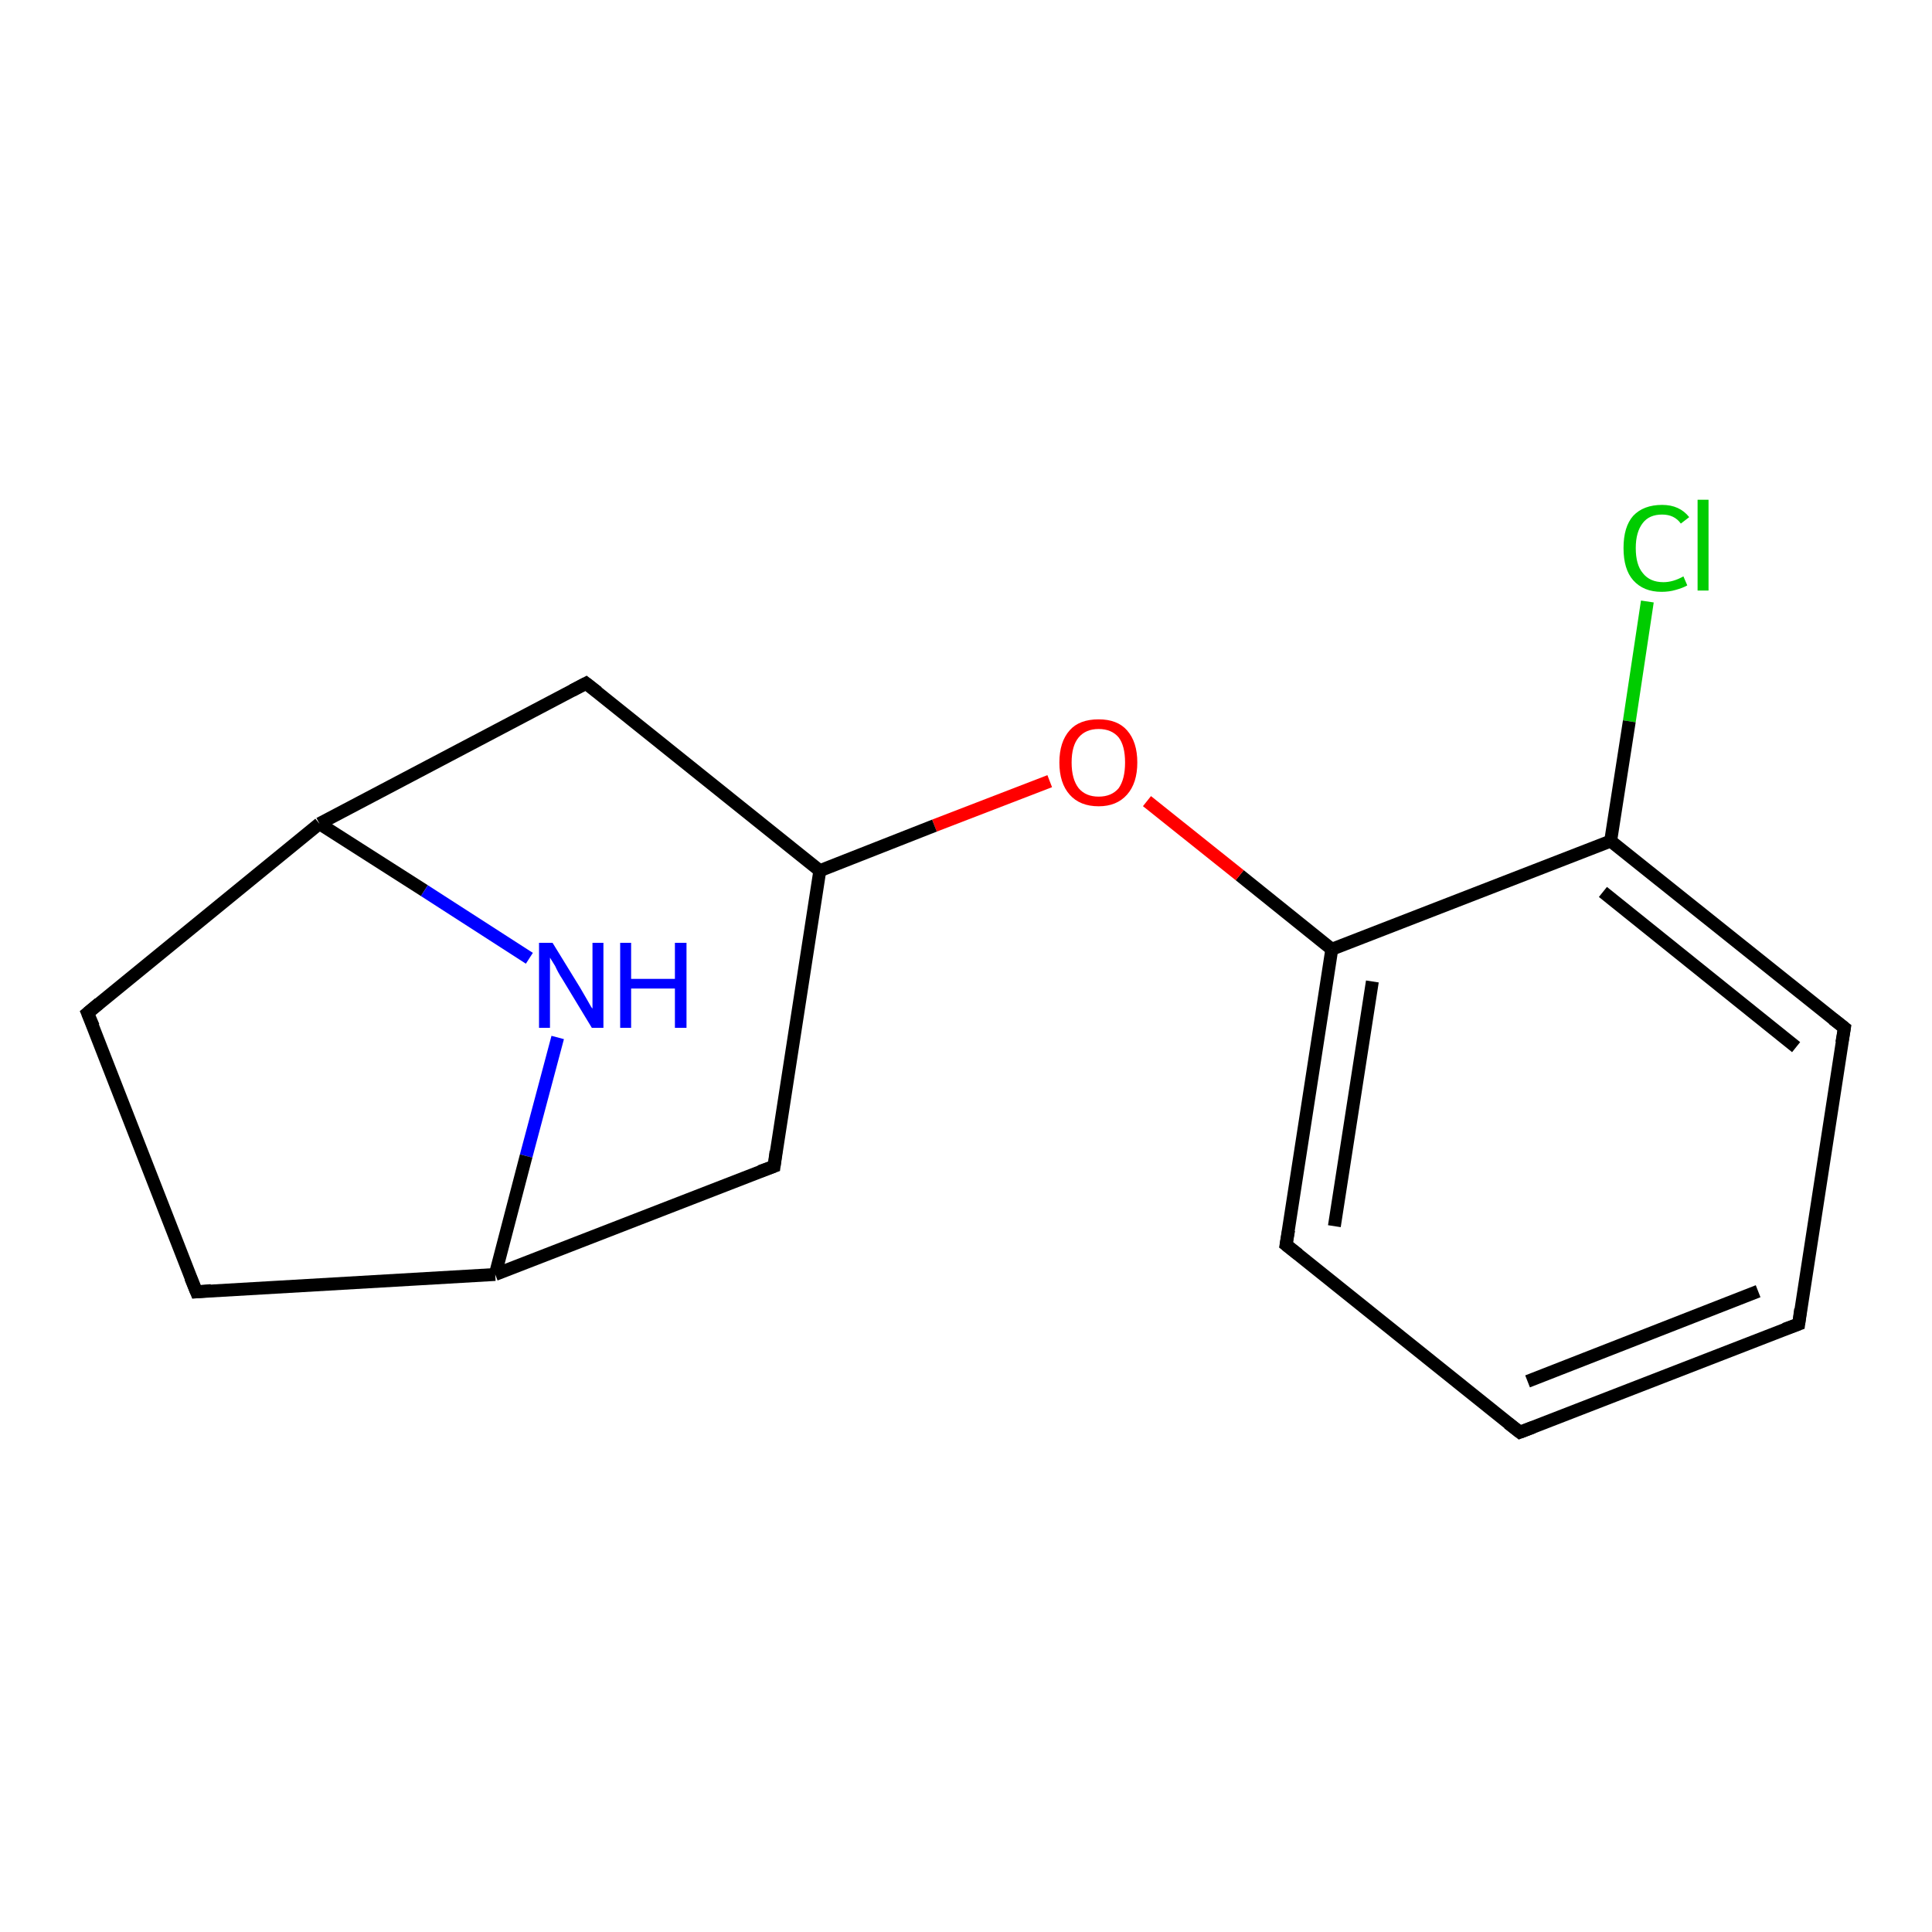 <?xml version='1.0' encoding='iso-8859-1'?>
<svg version='1.1' baseProfile='full'
              xmlns='http://www.w3.org/2000/svg'
                      xmlns:rdkit='http://www.rdkit.org/xml'
                      xmlns:xlink='http://www.w3.org/1999/xlink'
                  xml:space='preserve'
width='300px' height='300px' viewBox='0 0 300 300'>
<!-- END OF HEADER -->
<rect style='opacity:1.0;fill:#FFFFFF;stroke:none' width='300.0' height='300.0' x='0.0' y='0.0'> </rect>
<path class='bond-0 atom-0 atom-1' d='M 255.8,93.4 L 253.0,112.0' style='fill:none;fill-rule:evenodd;stroke:#00CC00;stroke-width:2.0px;stroke-linecap:butt;stroke-linejoin:miter;stroke-opacity:1' />
<path class='bond-0 atom-0 atom-1' d='M 253.0,112.0 L 250.1,130.6' style='fill:none;fill-rule:evenodd;stroke:#000000;stroke-width:2.0px;stroke-linecap:butt;stroke-linejoin:miter;stroke-opacity:1' />
<path class='bond-1 atom-1 atom-2' d='M 250.1,130.6 L 286.4,159.6' style='fill:none;fill-rule:evenodd;stroke:#000000;stroke-width:2.0px;stroke-linecap:butt;stroke-linejoin:miter;stroke-opacity:1' />
<path class='bond-1 atom-1 atom-2' d='M 248.9,138.5 L 278.9,162.6' style='fill:none;fill-rule:evenodd;stroke:#000000;stroke-width:2.0px;stroke-linecap:butt;stroke-linejoin:miter;stroke-opacity:1' />
<path class='bond-2 atom-2 atom-3' d='M 286.4,159.6 L 279.3,205.6' style='fill:none;fill-rule:evenodd;stroke:#000000;stroke-width:2.0px;stroke-linecap:butt;stroke-linejoin:miter;stroke-opacity:1' />
<path class='bond-3 atom-3 atom-4' d='M 279.3,205.6 L 236.0,222.4' style='fill:none;fill-rule:evenodd;stroke:#000000;stroke-width:2.0px;stroke-linecap:butt;stroke-linejoin:miter;stroke-opacity:1' />
<path class='bond-3 atom-3 atom-4' d='M 273.0,200.5 L 237.2,214.5' style='fill:none;fill-rule:evenodd;stroke:#000000;stroke-width:2.0px;stroke-linecap:butt;stroke-linejoin:miter;stroke-opacity:1' />
<path class='bond-4 atom-4 atom-5' d='M 236.0,222.4 L 199.7,193.3' style='fill:none;fill-rule:evenodd;stroke:#000000;stroke-width:2.0px;stroke-linecap:butt;stroke-linejoin:miter;stroke-opacity:1' />
<path class='bond-5 atom-5 atom-6' d='M 199.7,193.3 L 206.8,147.4' style='fill:none;fill-rule:evenodd;stroke:#000000;stroke-width:2.0px;stroke-linecap:butt;stroke-linejoin:miter;stroke-opacity:1' />
<path class='bond-5 atom-5 atom-6' d='M 207.2,190.4 L 213.1,152.4' style='fill:none;fill-rule:evenodd;stroke:#000000;stroke-width:2.0px;stroke-linecap:butt;stroke-linejoin:miter;stroke-opacity:1' />
<path class='bond-6 atom-6 atom-7' d='M 206.8,147.4 L 192.5,135.9' style='fill:none;fill-rule:evenodd;stroke:#000000;stroke-width:2.0px;stroke-linecap:butt;stroke-linejoin:miter;stroke-opacity:1' />
<path class='bond-6 atom-6 atom-7' d='M 192.5,135.9 L 178.1,124.4' style='fill:none;fill-rule:evenodd;stroke:#FF0000;stroke-width:2.0px;stroke-linecap:butt;stroke-linejoin:miter;stroke-opacity:1' />
<path class='bond-7 atom-7 atom-8' d='M 163.0,121.3 L 145.1,128.2' style='fill:none;fill-rule:evenodd;stroke:#FF0000;stroke-width:2.0px;stroke-linecap:butt;stroke-linejoin:miter;stroke-opacity:1' />
<path class='bond-7 atom-7 atom-8' d='M 145.1,128.2 L 127.3,135.2' style='fill:none;fill-rule:evenodd;stroke:#000000;stroke-width:2.0px;stroke-linecap:butt;stroke-linejoin:miter;stroke-opacity:1' />
<path class='bond-8 atom-8 atom-9' d='M 127.3,135.2 L 120.2,181.1' style='fill:none;fill-rule:evenodd;stroke:#000000;stroke-width:2.0px;stroke-linecap:butt;stroke-linejoin:miter;stroke-opacity:1' />
<path class='bond-9 atom-9 atom-10' d='M 120.2,181.1 L 76.9,197.9' style='fill:none;fill-rule:evenodd;stroke:#000000;stroke-width:2.0px;stroke-linecap:butt;stroke-linejoin:miter;stroke-opacity:1' />
<path class='bond-10 atom-10 atom-11' d='M 76.9,197.9 L 30.5,200.6' style='fill:none;fill-rule:evenodd;stroke:#000000;stroke-width:2.0px;stroke-linecap:butt;stroke-linejoin:miter;stroke-opacity:1' />
<path class='bond-11 atom-11 atom-12' d='M 30.5,200.6 L 13.6,157.3' style='fill:none;fill-rule:evenodd;stroke:#000000;stroke-width:2.0px;stroke-linecap:butt;stroke-linejoin:miter;stroke-opacity:1' />
<path class='bond-12 atom-12 atom-13' d='M 13.6,157.3 L 49.6,127.9' style='fill:none;fill-rule:evenodd;stroke:#000000;stroke-width:2.0px;stroke-linecap:butt;stroke-linejoin:miter;stroke-opacity:1' />
<path class='bond-13 atom-13 atom-14' d='M 49.6,127.9 L 91.0,106.1' style='fill:none;fill-rule:evenodd;stroke:#000000;stroke-width:2.0px;stroke-linecap:butt;stroke-linejoin:miter;stroke-opacity:1' />
<path class='bond-14 atom-13 atom-15' d='M 49.6,127.9 L 65.9,138.3' style='fill:none;fill-rule:evenodd;stroke:#000000;stroke-width:2.0px;stroke-linecap:butt;stroke-linejoin:miter;stroke-opacity:1' />
<path class='bond-14 atom-13 atom-15' d='M 65.9,138.3 L 82.2,148.8' style='fill:none;fill-rule:evenodd;stroke:#0000FF;stroke-width:2.0px;stroke-linecap:butt;stroke-linejoin:miter;stroke-opacity:1' />
<path class='bond-15 atom-6 atom-1' d='M 206.8,147.4 L 250.1,130.6' style='fill:none;fill-rule:evenodd;stroke:#000000;stroke-width:2.0px;stroke-linecap:butt;stroke-linejoin:miter;stroke-opacity:1' />
<path class='bond-16 atom-14 atom-8' d='M 91.0,106.1 L 127.3,135.2' style='fill:none;fill-rule:evenodd;stroke:#000000;stroke-width:2.0px;stroke-linecap:butt;stroke-linejoin:miter;stroke-opacity:1' />
<path class='bond-17 atom-15 atom-10' d='M 86.6,161.1 L 81.7,179.5' style='fill:none;fill-rule:evenodd;stroke:#0000FF;stroke-width:2.0px;stroke-linecap:butt;stroke-linejoin:miter;stroke-opacity:1' />
<path class='bond-17 atom-15 atom-10' d='M 81.7,179.5 L 76.9,197.9' style='fill:none;fill-rule:evenodd;stroke:#000000;stroke-width:2.0px;stroke-linecap:butt;stroke-linejoin:miter;stroke-opacity:1' />
<path d='M 284.6,158.2 L 286.4,159.6 L 286.0,161.9' style='fill:none;stroke:#000000;stroke-width:2.0px;stroke-linecap:butt;stroke-linejoin:miter;stroke-opacity:1;' />
<path d='M 279.6,203.3 L 279.3,205.6 L 277.1,206.4' style='fill:none;stroke:#000000;stroke-width:2.0px;stroke-linecap:butt;stroke-linejoin:miter;stroke-opacity:1;' />
<path d='M 238.1,221.6 L 236.0,222.4 L 234.2,221.0' style='fill:none;stroke:#000000;stroke-width:2.0px;stroke-linecap:butt;stroke-linejoin:miter;stroke-opacity:1;' />
<path d='M 201.6,194.8 L 199.7,193.3 L 200.1,191.0' style='fill:none;stroke:#000000;stroke-width:2.0px;stroke-linecap:butt;stroke-linejoin:miter;stroke-opacity:1;' />
<path d='M 120.5,178.8 L 120.2,181.1 L 118.0,181.9' style='fill:none;stroke:#000000;stroke-width:2.0px;stroke-linecap:butt;stroke-linejoin:miter;stroke-opacity:1;' />
<path d='M 32.8,200.4 L 30.5,200.6 L 29.6,198.4' style='fill:none;stroke:#000000;stroke-width:2.0px;stroke-linecap:butt;stroke-linejoin:miter;stroke-opacity:1;' />
<path d='M 14.5,159.4 L 13.6,157.3 L 15.4,155.8' style='fill:none;stroke:#000000;stroke-width:2.0px;stroke-linecap:butt;stroke-linejoin:miter;stroke-opacity:1;' />
<path d='M 88.9,107.2 L 91.0,106.1 L 92.8,107.5' style='fill:none;stroke:#000000;stroke-width:2.0px;stroke-linecap:butt;stroke-linejoin:miter;stroke-opacity:1;' />
<path class='atom-0' d='M 252.1 85.1
Q 252.1 81.8, 253.6 80.1
Q 255.2 78.4, 258.1 78.4
Q 260.8 78.4, 262.3 80.3
L 261.0 81.3
Q 260.0 79.9, 258.1 79.9
Q 256.1 79.9, 255.1 81.2
Q 254.0 82.6, 254.0 85.1
Q 254.0 87.7, 255.1 89.0
Q 256.2 90.4, 258.3 90.4
Q 259.8 90.4, 261.4 89.5
L 262.0 90.9
Q 261.3 91.3, 260.2 91.6
Q 259.2 91.9, 258.0 91.9
Q 255.2 91.9, 253.6 90.1
Q 252.1 88.4, 252.1 85.1
' fill='#00CC00'/>
<path class='atom-0' d='M 263.6 77.6
L 265.3 77.6
L 265.3 91.7
L 263.6 91.7
L 263.6 77.6
' fill='#00CC00'/>
<path class='atom-7' d='M 164.5 118.4
Q 164.5 115.2, 166.1 113.4
Q 167.6 111.7, 170.6 111.7
Q 173.5 111.7, 175.0 113.4
Q 176.6 115.2, 176.6 118.4
Q 176.6 121.6, 175.0 123.4
Q 173.4 125.2, 170.6 125.2
Q 167.7 125.2, 166.1 123.4
Q 164.5 121.6, 164.5 118.4
M 170.6 123.7
Q 172.6 123.7, 173.7 122.4
Q 174.7 121.0, 174.7 118.4
Q 174.7 115.8, 173.7 114.5
Q 172.6 113.2, 170.6 113.2
Q 168.6 113.2, 167.5 114.5
Q 166.4 115.8, 166.4 118.4
Q 166.4 121.0, 167.5 122.4
Q 168.6 123.7, 170.6 123.7
' fill='#FF0000'/>
<path class='atom-15' d='M 85.8 146.4
L 90.1 153.4
Q 90.5 154.1, 91.2 155.3
Q 91.9 156.6, 92.0 156.6
L 92.0 146.4
L 93.7 146.4
L 93.7 159.6
L 91.9 159.6
L 87.3 152.0
Q 86.7 151.1, 86.2 150.0
Q 85.6 149.0, 85.4 148.7
L 85.4 159.6
L 83.7 159.6
L 83.7 146.4
L 85.8 146.4
' fill='#0000FF'/>
<path class='atom-15' d='M 96.3 146.4
L 98.0 146.4
L 98.0 152.0
L 104.8 152.0
L 104.8 146.4
L 106.6 146.4
L 106.6 159.6
L 104.8 159.6
L 104.8 153.5
L 98.0 153.5
L 98.0 159.6
L 96.3 159.6
L 96.3 146.4
' fill='#0000FF'/>
</svg>
